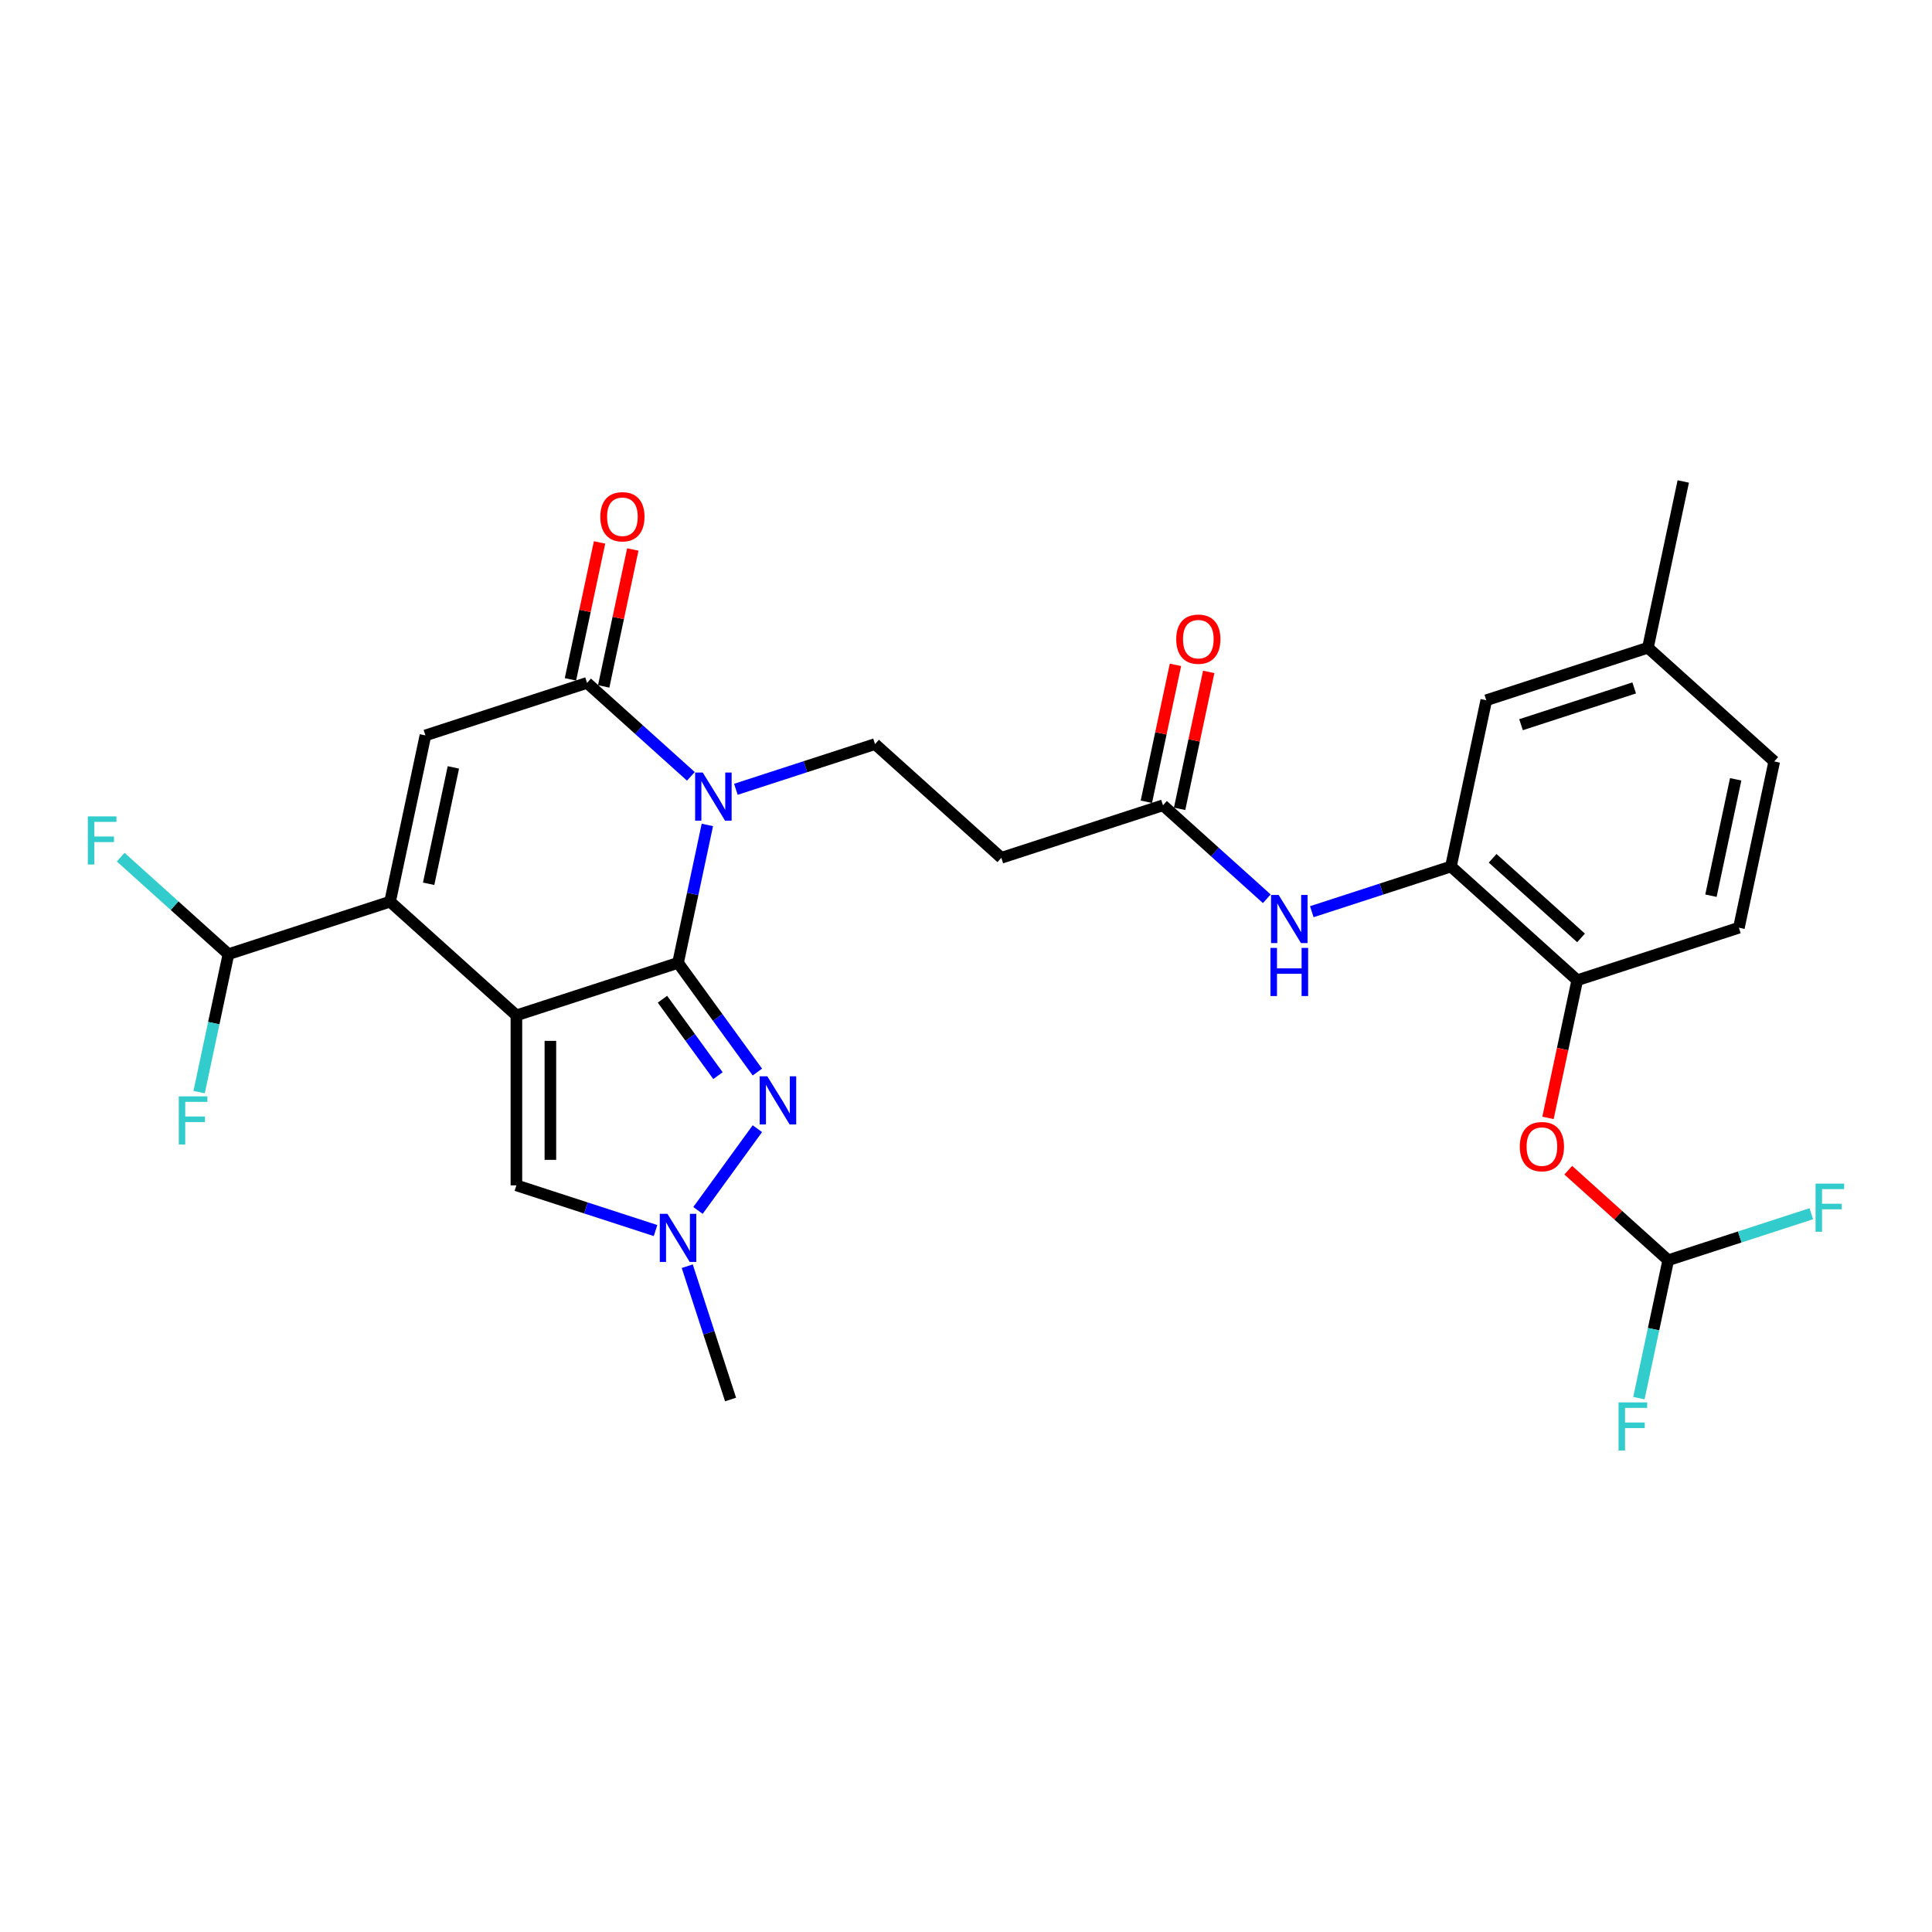 <?xml version='1.0' encoding='iso-8859-1'?>
<svg version='1.1' baseProfile='full'
              xmlns='http://www.w3.org/2000/svg'
                      xmlns:rdkit='http://www.rdkit.org/xml'
                      xmlns:xlink='http://www.w3.org/1999/xlink'
                  xml:space='preserve'
width='1000px' height='1000px' viewBox='0 0 1000 1000'>
<!-- END OF HEADER -->
<rect style='opacity:1.0;fill:#FFFFFF;stroke:none' width='1000' height='1000' x='0' y='0'> </rect>
<path class='bond-0' d='M 267.286,525.559 L 350.954,498.374' style='fill:none;fill-rule:evenodd;stroke:#000000;stroke-width:6px;stroke-linecap:butt;stroke-linejoin:miter;stroke-opacity:1' />
<path class='bond-2' d='M 267.286,525.559 L 201.908,466.693' style='fill:none;fill-rule:evenodd;stroke:#000000;stroke-width:6px;stroke-linecap:butt;stroke-linejoin:miter;stroke-opacity:1' />
<path class='bond-6' d='M 267.286,525.559 L 267.286,613.534' style='fill:none;fill-rule:evenodd;stroke:#000000;stroke-width:6px;stroke-linecap:butt;stroke-linejoin:miter;stroke-opacity:1' />
<path class='bond-6' d='M 284.88,538.755 L 284.88,600.337' style='fill:none;fill-rule:evenodd;stroke:#000000;stroke-width:6px;stroke-linecap:butt;stroke-linejoin:miter;stroke-opacity:1' />
<path class='bond-1' d='M 350.954,498.374 L 358.542,462.676' style='fill:none;fill-rule:evenodd;stroke:#000000;stroke-width:6px;stroke-linecap:butt;stroke-linejoin:miter;stroke-opacity:1' />
<path class='bond-1' d='M 358.542,462.676 L 366.13,426.979' style='fill:none;fill-rule:evenodd;stroke:#0000FF;stroke-width:6px;stroke-linecap:butt;stroke-linejoin:miter;stroke-opacity:1' />
<path class='bond-3' d='M 350.954,498.374 L 371.485,526.632' style='fill:none;fill-rule:evenodd;stroke:#000000;stroke-width:6px;stroke-linecap:butt;stroke-linejoin:miter;stroke-opacity:1' />
<path class='bond-3' d='M 371.485,526.632 L 392.015,554.89' style='fill:none;fill-rule:evenodd;stroke:#0000FF;stroke-width:6px;stroke-linecap:butt;stroke-linejoin:miter;stroke-opacity:1' />
<path class='bond-3' d='M 342.879,517.193 L 357.25,536.974' style='fill:none;fill-rule:evenodd;stroke:#000000;stroke-width:6px;stroke-linecap:butt;stroke-linejoin:miter;stroke-opacity:1' />
<path class='bond-3' d='M 357.25,536.974 L 371.622,556.755' style='fill:none;fill-rule:evenodd;stroke:#0000FF;stroke-width:6px;stroke-linecap:butt;stroke-linejoin:miter;stroke-opacity:1' />
<path class='bond-8' d='M 380.893,408.537 L 416.903,396.837' style='fill:none;fill-rule:evenodd;stroke:#0000FF;stroke-width:6px;stroke-linecap:butt;stroke-linejoin:miter;stroke-opacity:1' />
<path class='bond-8' d='M 416.903,396.837 L 452.913,385.137' style='fill:none;fill-rule:evenodd;stroke:#000000;stroke-width:6px;stroke-linecap:butt;stroke-linejoin:miter;stroke-opacity:1' />
<path class='bond-30' d='M 357.597,401.834 L 330.732,377.645' style='fill:none;fill-rule:evenodd;stroke:#0000FF;stroke-width:6px;stroke-linecap:butt;stroke-linejoin:miter;stroke-opacity:1' />
<path class='bond-30' d='M 330.732,377.645 L 303.867,353.456' style='fill:none;fill-rule:evenodd;stroke:#000000;stroke-width:6px;stroke-linecap:butt;stroke-linejoin:miter;stroke-opacity:1' />
<path class='bond-5' d='M 201.908,466.693 L 220.199,380.641' style='fill:none;fill-rule:evenodd;stroke:#000000;stroke-width:6px;stroke-linecap:butt;stroke-linejoin:miter;stroke-opacity:1' />
<path class='bond-5' d='M 221.862,457.444 L 234.666,397.207' style='fill:none;fill-rule:evenodd;stroke:#000000;stroke-width:6px;stroke-linecap:butt;stroke-linejoin:miter;stroke-opacity:1' />
<path class='bond-13' d='M 201.908,466.693 L 118.24,493.879' style='fill:none;fill-rule:evenodd;stroke:#000000;stroke-width:6px;stroke-linecap:butt;stroke-linejoin:miter;stroke-opacity:1' />
<path class='bond-29' d='M 392.015,584.203 L 361.274,626.515' style='fill:none;fill-rule:evenodd;stroke:#0000FF;stroke-width:6px;stroke-linecap:butt;stroke-linejoin:miter;stroke-opacity:1' />
<path class='bond-4' d='M 303.867,353.456 L 220.199,380.641' style='fill:none;fill-rule:evenodd;stroke:#000000;stroke-width:6px;stroke-linecap:butt;stroke-linejoin:miter;stroke-opacity:1' />
<path class='bond-17' d='M 312.472,355.285 L 320.004,319.851' style='fill:none;fill-rule:evenodd;stroke:#000000;stroke-width:6px;stroke-linecap:butt;stroke-linejoin:miter;stroke-opacity:1' />
<path class='bond-17' d='M 320.004,319.851 L 327.536,284.418' style='fill:none;fill-rule:evenodd;stroke:#FF0000;stroke-width:6px;stroke-linecap:butt;stroke-linejoin:miter;stroke-opacity:1' />
<path class='bond-17' d='M 295.262,351.627 L 302.794,316.193' style='fill:none;fill-rule:evenodd;stroke:#000000;stroke-width:6px;stroke-linecap:butt;stroke-linejoin:miter;stroke-opacity:1' />
<path class='bond-17' d='M 302.794,316.193 L 310.325,280.759' style='fill:none;fill-rule:evenodd;stroke:#FF0000;stroke-width:6px;stroke-linecap:butt;stroke-linejoin:miter;stroke-opacity:1' />
<path class='bond-7' d='M 267.286,613.534 L 303.296,625.234' style='fill:none;fill-rule:evenodd;stroke:#000000;stroke-width:6px;stroke-linecap:butt;stroke-linejoin:miter;stroke-opacity:1' />
<path class='bond-7' d='M 303.296,625.234 L 339.306,636.934' style='fill:none;fill-rule:evenodd;stroke:#0000FF;stroke-width:6px;stroke-linecap:butt;stroke-linejoin:miter;stroke-opacity:1' />
<path class='bond-27' d='M 355.716,655.376 L 366.928,689.882' style='fill:none;fill-rule:evenodd;stroke:#0000FF;stroke-width:6px;stroke-linecap:butt;stroke-linejoin:miter;stroke-opacity:1' />
<path class='bond-27' d='M 366.928,689.882 L 378.14,724.388' style='fill:none;fill-rule:evenodd;stroke:#000000;stroke-width:6px;stroke-linecap:butt;stroke-linejoin:miter;stroke-opacity:1' />
<path class='bond-14' d='M 452.913,385.137 L 518.291,444.003' style='fill:none;fill-rule:evenodd;stroke:#000000;stroke-width:6px;stroke-linecap:butt;stroke-linejoin:miter;stroke-opacity:1' />
<path class='bond-9' d='M 751.005,448.498 L 714.995,460.198' style='fill:none;fill-rule:evenodd;stroke:#000000;stroke-width:6px;stroke-linecap:butt;stroke-linejoin:miter;stroke-opacity:1' />
<path class='bond-9' d='M 714.995,460.198 L 678.985,471.899' style='fill:none;fill-rule:evenodd;stroke:#0000FF;stroke-width:6px;stroke-linecap:butt;stroke-linejoin:miter;stroke-opacity:1' />
<path class='bond-12' d='M 751.005,448.498 L 816.383,507.364' style='fill:none;fill-rule:evenodd;stroke:#000000;stroke-width:6px;stroke-linecap:butt;stroke-linejoin:miter;stroke-opacity:1' />
<path class='bond-12' d='M 772.585,444.252 L 818.349,485.459' style='fill:none;fill-rule:evenodd;stroke:#000000;stroke-width:6px;stroke-linecap:butt;stroke-linejoin:miter;stroke-opacity:1' />
<path class='bond-18' d='M 751.005,448.498 L 769.296,362.446' style='fill:none;fill-rule:evenodd;stroke:#000000;stroke-width:6px;stroke-linecap:butt;stroke-linejoin:miter;stroke-opacity:1' />
<path class='bond-10' d='M 655.689,465.196 L 628.824,441.007' style='fill:none;fill-rule:evenodd;stroke:#0000FF;stroke-width:6px;stroke-linecap:butt;stroke-linejoin:miter;stroke-opacity:1' />
<path class='bond-10' d='M 628.824,441.007 L 601.959,416.817' style='fill:none;fill-rule:evenodd;stroke:#000000;stroke-width:6px;stroke-linecap:butt;stroke-linejoin:miter;stroke-opacity:1' />
<path class='bond-11' d='M 601.959,416.817 L 518.291,444.003' style='fill:none;fill-rule:evenodd;stroke:#000000;stroke-width:6px;stroke-linecap:butt;stroke-linejoin:miter;stroke-opacity:1' />
<path class='bond-19' d='M 610.564,418.646 L 618.096,383.213' style='fill:none;fill-rule:evenodd;stroke:#000000;stroke-width:6px;stroke-linecap:butt;stroke-linejoin:miter;stroke-opacity:1' />
<path class='bond-19' d='M 618.096,383.213 L 625.628,347.779' style='fill:none;fill-rule:evenodd;stroke:#FF0000;stroke-width:6px;stroke-linecap:butt;stroke-linejoin:miter;stroke-opacity:1' />
<path class='bond-19' d='M 593.354,414.988 L 600.886,379.554' style='fill:none;fill-rule:evenodd;stroke:#000000;stroke-width:6px;stroke-linecap:butt;stroke-linejoin:miter;stroke-opacity:1' />
<path class='bond-19' d='M 600.886,379.554 L 608.417,344.121' style='fill:none;fill-rule:evenodd;stroke:#FF0000;stroke-width:6px;stroke-linecap:butt;stroke-linejoin:miter;stroke-opacity:1' />
<path class='bond-15' d='M 816.383,507.364 L 808.81,542.991' style='fill:none;fill-rule:evenodd;stroke:#000000;stroke-width:6px;stroke-linecap:butt;stroke-linejoin:miter;stroke-opacity:1' />
<path class='bond-15' d='M 808.81,542.991 L 801.237,578.619' style='fill:none;fill-rule:evenodd;stroke:#FF0000;stroke-width:6px;stroke-linecap:butt;stroke-linejoin:miter;stroke-opacity:1' />
<path class='bond-20' d='M 816.383,507.364 L 900.051,480.179' style='fill:none;fill-rule:evenodd;stroke:#000000;stroke-width:6px;stroke-linecap:butt;stroke-linejoin:miter;stroke-opacity:1' />
<path class='bond-23' d='M 118.24,493.879 L 90.354,468.771' style='fill:none;fill-rule:evenodd;stroke:#000000;stroke-width:6px;stroke-linecap:butt;stroke-linejoin:miter;stroke-opacity:1' />
<path class='bond-23' d='M 90.354,468.771 L 62.469,443.662' style='fill:none;fill-rule:evenodd;stroke:#33CCCC;stroke-width:6px;stroke-linecap:butt;stroke-linejoin:miter;stroke-opacity:1' />
<path class='bond-24' d='M 118.24,493.879 L 110.652,529.576' style='fill:none;fill-rule:evenodd;stroke:#000000;stroke-width:6px;stroke-linecap:butt;stroke-linejoin:miter;stroke-opacity:1' />
<path class='bond-24' d='M 110.652,529.576 L 103.064,565.274' style='fill:none;fill-rule:evenodd;stroke:#33CCCC;stroke-width:6px;stroke-linecap:butt;stroke-linejoin:miter;stroke-opacity:1' />
<path class='bond-16' d='M 811.728,605.694 L 837.599,628.988' style='fill:none;fill-rule:evenodd;stroke:#FF0000;stroke-width:6px;stroke-linecap:butt;stroke-linejoin:miter;stroke-opacity:1' />
<path class='bond-16' d='M 837.599,628.988 L 863.47,652.282' style='fill:none;fill-rule:evenodd;stroke:#000000;stroke-width:6px;stroke-linecap:butt;stroke-linejoin:miter;stroke-opacity:1' />
<path class='bond-21' d='M 863.47,652.282 L 855.882,687.98' style='fill:none;fill-rule:evenodd;stroke:#000000;stroke-width:6px;stroke-linecap:butt;stroke-linejoin:miter;stroke-opacity:1' />
<path class='bond-21' d='M 855.882,687.98 L 848.294,723.677' style='fill:none;fill-rule:evenodd;stroke:#33CCCC;stroke-width:6px;stroke-linecap:butt;stroke-linejoin:miter;stroke-opacity:1' />
<path class='bond-22' d='M 863.47,652.282 L 900.5,640.25' style='fill:none;fill-rule:evenodd;stroke:#000000;stroke-width:6px;stroke-linecap:butt;stroke-linejoin:miter;stroke-opacity:1' />
<path class='bond-22' d='M 900.5,640.25 L 937.531,628.218' style='fill:none;fill-rule:evenodd;stroke:#33CCCC;stroke-width:6px;stroke-linecap:butt;stroke-linejoin:miter;stroke-opacity:1' />
<path class='bond-25' d='M 769.296,362.446 L 852.965,335.261' style='fill:none;fill-rule:evenodd;stroke:#000000;stroke-width:6px;stroke-linecap:butt;stroke-linejoin:miter;stroke-opacity:1' />
<path class='bond-25' d='M 787.284,375.102 L 845.851,356.072' style='fill:none;fill-rule:evenodd;stroke:#000000;stroke-width:6px;stroke-linecap:butt;stroke-linejoin:miter;stroke-opacity:1' />
<path class='bond-31' d='M 900.051,480.179 L 918.342,394.127' style='fill:none;fill-rule:evenodd;stroke:#000000;stroke-width:6px;stroke-linecap:butt;stroke-linejoin:miter;stroke-opacity:1' />
<path class='bond-31' d='M 885.585,463.613 L 898.388,403.377' style='fill:none;fill-rule:evenodd;stroke:#000000;stroke-width:6px;stroke-linecap:butt;stroke-linejoin:miter;stroke-opacity:1' />
<path class='bond-26' d='M 852.965,335.261 L 918.342,394.127' style='fill:none;fill-rule:evenodd;stroke:#000000;stroke-width:6px;stroke-linecap:butt;stroke-linejoin:miter;stroke-opacity:1' />
<path class='bond-28' d='M 852.965,335.261 L 871.255,249.209' style='fill:none;fill-rule:evenodd;stroke:#000000;stroke-width:6px;stroke-linecap:butt;stroke-linejoin:miter;stroke-opacity:1' />
<path  class='atom-2' d='M 363.738 399.865
L 371.902 413.061
Q 372.711 414.363, 374.013 416.721
Q 375.315 419.078, 375.385 419.219
L 375.385 399.865
L 378.693 399.865
L 378.693 424.779
L 375.28 424.779
L 366.518 410.351
Q 365.497 408.662, 364.406 406.727
Q 363.351 404.791, 363.034 404.193
L 363.034 424.779
L 359.796 424.779
L 359.796 399.865
L 363.738 399.865
' fill='#0000FF'/>
<path  class='atom-4' d='M 397.157 557.089
L 405.321 570.285
Q 406.13 571.587, 407.432 573.945
Q 408.734 576.303, 408.805 576.444
L 408.805 557.089
L 412.112 557.089
L 412.112 582.004
L 408.699 582.004
L 399.937 567.576
Q 398.916 565.887, 397.825 563.951
Q 396.77 562.016, 396.453 561.418
L 396.453 582.004
L 393.215 582.004
L 393.215 557.089
L 397.157 557.089
' fill='#0000FF'/>
<path  class='atom-8' d='M 345.447 628.262
L 353.611 641.458
Q 354.42 642.76, 355.722 645.118
Q 357.024 647.475, 357.095 647.616
L 357.095 628.262
L 360.402 628.262
L 360.402 653.176
L 356.989 653.176
L 348.227 638.748
Q 347.206 637.059, 346.115 635.124
Q 345.06 633.188, 344.743 632.59
L 344.743 653.176
L 341.506 653.176
L 341.506 628.262
L 345.447 628.262
' fill='#0000FF'/>
<path  class='atom-11' d='M 661.83 463.226
L 669.994 476.422
Q 670.803 477.724, 672.105 480.082
Q 673.407 482.44, 673.477 482.581
L 673.477 463.226
L 676.785 463.226
L 676.785 488.141
L 673.372 488.141
L 664.61 473.713
Q 663.589 472.024, 662.498 470.088
Q 661.443 468.153, 661.126 467.555
L 661.126 488.141
L 657.888 488.141
L 657.888 463.226
L 661.83 463.226
' fill='#0000FF'/>
<path  class='atom-11' d='M 657.589 490.632
L 660.968 490.632
L 660.968 501.224
L 673.706 501.224
L 673.706 490.632
L 677.084 490.632
L 677.084 515.546
L 673.706 515.546
L 673.706 504.039
L 660.968 504.039
L 660.968 515.546
L 657.589 515.546
L 657.589 490.632
' fill='#0000FF'/>
<path  class='atom-16' d='M 786.655 593.486
Q 786.655 587.504, 789.611 584.161
Q 792.567 580.818, 798.092 580.818
Q 803.617 580.818, 806.573 584.161
Q 809.529 587.504, 809.529 593.486
Q 809.529 599.539, 806.538 602.988
Q 803.546 606.401, 798.092 606.401
Q 792.602 606.401, 789.611 602.988
Q 786.655 599.574, 786.655 593.486
M 798.092 603.586
Q 801.893 603.586, 803.934 601.052
Q 806.01 598.483, 806.01 593.486
Q 806.01 588.595, 803.934 586.132
Q 801.893 583.633, 798.092 583.633
Q 794.292 583.633, 792.215 586.096
Q 790.174 588.56, 790.174 593.486
Q 790.174 598.518, 792.215 601.052
Q 794.292 603.586, 798.092 603.586
' fill='#FF0000'/>
<path  class='atom-18' d='M 310.722 267.474
Q 310.722 261.492, 313.677 258.149
Q 316.633 254.806, 322.158 254.806
Q 327.683 254.806, 330.639 258.149
Q 333.595 261.492, 333.595 267.474
Q 333.595 273.527, 330.604 276.976
Q 327.613 280.389, 322.158 280.389
Q 316.669 280.389, 313.677 276.976
Q 310.722 273.562, 310.722 267.474
M 322.158 277.574
Q 325.959 277.574, 328 275.04
Q 330.076 272.471, 330.076 267.474
Q 330.076 262.583, 328 260.12
Q 325.959 257.621, 322.158 257.621
Q 318.358 257.621, 316.281 260.085
Q 314.24 262.548, 314.24 267.474
Q 314.24 272.507, 316.281 275.04
Q 318.358 277.574, 322.158 277.574
' fill='#FF0000'/>
<path  class='atom-20' d='M 608.814 330.836
Q 608.814 324.854, 611.769 321.511
Q 614.725 318.168, 620.25 318.168
Q 625.775 318.168, 628.731 321.511
Q 631.687 324.854, 631.687 330.836
Q 631.687 336.889, 628.696 340.337
Q 625.705 343.75, 620.25 343.75
Q 614.761 343.75, 611.769 340.337
Q 608.814 336.924, 608.814 330.836
M 620.25 340.935
Q 624.051 340.935, 626.092 338.402
Q 628.168 335.833, 628.168 330.836
Q 628.168 325.945, 626.092 323.481
Q 624.051 320.983, 620.25 320.983
Q 616.45 320.983, 614.373 323.446
Q 612.332 325.909, 612.332 330.836
Q 612.332 335.868, 614.373 338.402
Q 616.45 340.935, 620.25 340.935
' fill='#FF0000'/>
<path  class='atom-22' d='M 837.771 725.877
L 852.586 725.877
L 852.586 728.727
L 841.114 728.727
L 841.114 736.293
L 851.319 736.293
L 851.319 739.178
L 841.114 739.178
L 841.114 750.791
L 837.771 750.791
L 837.771 725.877
' fill='#33CCCC'/>
<path  class='atom-23' d='M 939.731 612.64
L 954.545 612.64
L 954.545 615.49
L 943.074 615.49
L 943.074 623.056
L 953.279 623.056
L 953.279 625.941
L 943.074 625.941
L 943.074 637.554
L 939.731 637.554
L 939.731 612.64
' fill='#33CCCC'/>
<path  class='atom-24' d='M 45.455 422.555
L 60.269 422.555
L 60.269 425.406
L 48.798 425.406
L 48.798 432.971
L 59.003 432.971
L 59.003 435.857
L 48.798 435.857
L 48.798 447.47
L 45.455 447.47
L 45.455 422.555
' fill='#33CCCC'/>
<path  class='atom-25' d='M 92.541 567.473
L 107.356 567.473
L 107.356 570.324
L 95.884 570.324
L 95.884 577.889
L 106.089 577.889
L 106.089 580.775
L 95.884 580.775
L 95.884 592.388
L 92.541 592.388
L 92.541 567.473
' fill='#33CCCC'/>
</svg>
